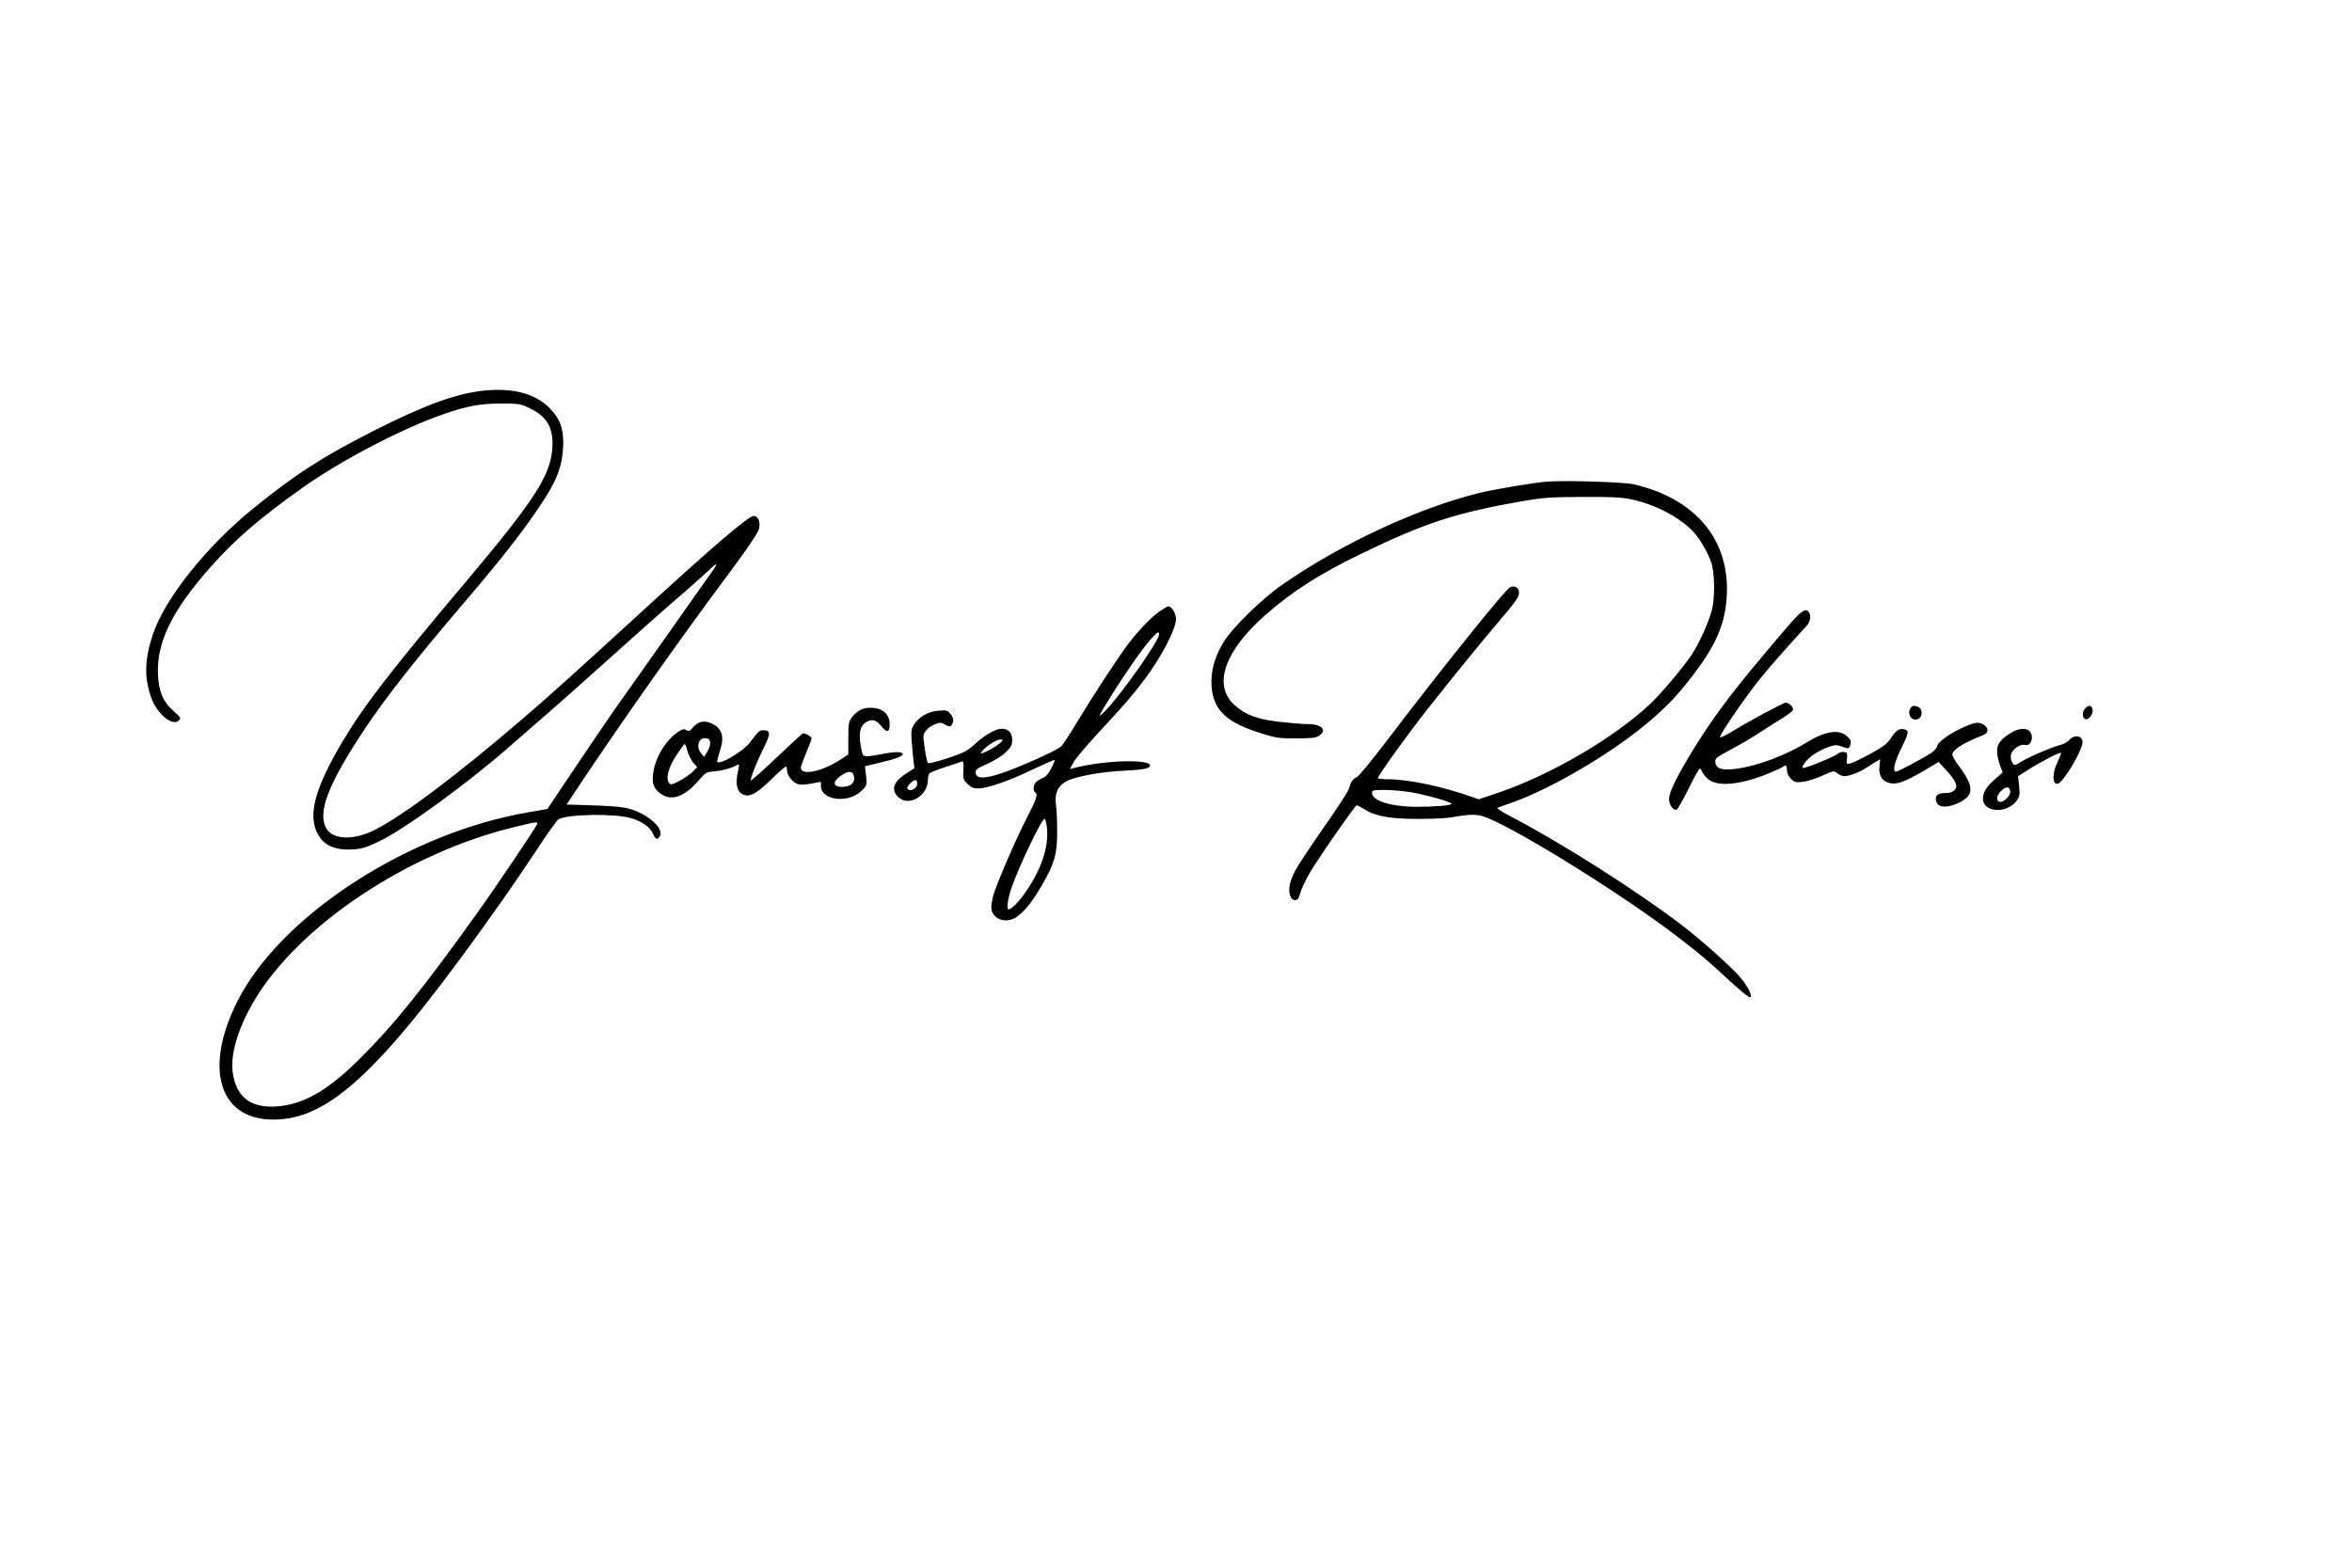 <?xml version="1.0" standalone="no"?>
<!DOCTYPE svg PUBLIC "-//W3C//DTD SVG 20010904//EN"
 "http://www.w3.org/TR/2001/REC-SVG-20010904/DTD/svg10.dtd">
<svg version="1.0" xmlns="http://www.w3.org/2000/svg"
 width="1536pt" height="1024pt" viewBox="0 0 1536 1024"
 preserveAspectRatio="xMidYMid meet">

<g transform="translate(0,1024) scale(0.1,-0.1)"
fill="#000000" stroke="none">
<path d="M3165 7689 c-182 -18 -386 -92 -719 -260 -344 -175 -513 -284 -792
-510 -308 -250 -580 -592 -657 -827 -54 -163 -56 -284 -7 -415 39 -104 138
-183 178 -143 15 15 12 20 -34 61 -67 58 -96 123 -102 232 -12 216 90 425 351
718 153 172 314 311 587 505 258 184 666 397 939 489 145 50 231 65 362 65
122 0 128 -1 193 -33 111 -54 152 -130 143 -260 -12 -176 -117 -339 -552 -856
-509 -604 -676 -821 -817 -1057 -174 -293 -225 -467 -171 -589 39 -88 114
-125 240 -117 60 4 87 13 175 55 169 83 583 385 853 623 66 58 172 150 235
205 63 54 201 176 305 270 269 242 452 405 585 519 63 55 139 122 168 150 61
59 66 53 15 -18 -20 -28 -148 -208 -283 -401 -136 -192 -280 -397 -321 -454
-41 -57 -162 -235 -269 -394 l-195 -291 -125 -22 c-788 -135 -1622 -678 -1902
-1239 -217 -434 -117 -766 232 -768 376 -3 720 326 1494 1423 68 96 176 255
240 352 63 97 124 181 134 187 64 34 373 38 477 6 70 -22 122 -59 139 -100 17
-39 30 -44 45 -17 21 39 -33 104 -124 150 -74 37 -119 44 -303 51 l-182 6 113
170 c271 404 624 905 907 1285 138 185 203 278 229 327 24 46 8 103 -28 103
-31 0 -265 -199 -686 -585 -456 -418 -658 -600 -815 -734 -444 -382 -807 -653
-987 -739 -128 -60 -254 -56 -298 11 -67 102 4 290 248 657 131 198 345 469
632 805 210 245 330 395 438 545 170 238 215 335 224 481 7 114 -13 181 -75
250 -93 104 -240 147 -437 128z m342 -2834 c-9 -23 -275 -418 -388 -575 -354
-495 -549 -738 -776 -962 -202 -201 -361 -292 -534 -305 -173 -13 -269 62
-290 228 -14 114 36 283 136 454 290 497 1010 978 1714 1145 139 34 145 34
138 15z"/>
<path d="M10090 7093 c-86 -8 -354 -53 -434 -74 -401 -100 -899 -332 -1279
-596 -139 -96 -335 -289 -390 -383 -57 -98 -80 -185 -75 -278 10 -163 98 -244
343 -318 77 -24 108 -28 212 -27 97 0 127 3 147 17 55 35 18 76 -70 76 -32 0
-118 7 -189 15 -146 17 -223 46 -293 110 -144 129 -65 354 205 591 174 152
352 266 623 397 411 200 619 268 1050 343 138 24 182 27 395 28 199 1 254 -2
324 -17 154 -34 309 -115 398 -209 45 -47 99 -141 120 -207 21 -68 23 -222 4
-301 -20 -80 -80 -215 -133 -296 -49 -75 -197 -252 -269 -320 -237 -224 -657
-469 -1003 -585 l-119 -40 -46 16 c-191 68 -414 115 -549 115 -32 0 -61 3 -64
6 -7 7 198 292 326 454 213 268 332 414 460 565 113 133 136 165 136 192 0 34
-24 50 -57 38 -28 -9 -453 -538 -815 -1015 -90 -118 -174 -220 -187 -226 -29
-15 -38 -28 -51 -74 -5 -19 -80 -134 -165 -255 -85 -121 -171 -251 -190 -289
-36 -71 -45 -129 -25 -167 16 -29 48 -24 56 9 12 49 51 128 100 203 99 153
266 389 274 389 5 0 30 -14 57 -30 68 -43 173 -60 351 -59 81 0 172 4 202 9
150 25 181 24 250 -5 233 -98 892 -510 1234 -773 153 -117 202 -159 343 -290
67 -62 127 -111 133 -107 16 10 -15 72 -67 133 -59 69 -255 244 -381 340 -291
222 -781 534 -1107 704 -66 34 -104 59 -95 62 8 3 49 17 90 32 266 93 672 334
906 536 118 101 187 175 284 303 149 194 208 336 217 516 19 364 -205 632
-606 725 -65 16 -474 28 -581 17z m-874 -2028 c98 -17 264 -64 264 -75 0 -11
-109 -20 -227 -20 -168 0 -293 39 -293 91 0 17 8 19 84 19 46 0 123 -7 172
-15z"/>
<path d="M7579 6251 c-50 -32 -143 -127 -211 -217 -63 -82 -237 -349 -336
-514 -44 -74 -91 -145 -104 -157 -28 -26 -269 -134 -391 -175 -109 -36 -161
-35 -165 2 -3 23 5 29 74 60 45 20 96 51 121 75 37 36 43 47 43 83 0 46 -25
72 -69 72 -38 0 -110 -41 -172 -98 -52 -47 -71 -58 -179 -94 -68 -23 -125 -37
-130 -32 -5 5 -14 48 -21 96 -12 84 -12 89 8 115 11 16 37 34 58 42 34 13 41
13 68 -3 32 -18 41 -14 51 20 4 14 -1 30 -15 49 -21 25 -26 27 -80 23 -66 -5
-128 -40 -160 -91 -18 -28 -20 -43 -15 -112 4 -44 9 -101 12 -126 l6 -47 -55
-35 c-82 -53 -100 -105 -52 -152 67 -68 195 5 195 112 0 15 4 33 8 40 4 6 52
26 107 43 55 18 105 34 110 37 6 2 9 -20 7 -57 -4 -55 -2 -62 26 -90 24 -24
39 -30 72 -30 59 0 202 50 359 126 74 35 136 62 138 60 3 -2 -7 -27 -22 -55
-17 -34 -35 -55 -53 -62 -15 -6 -35 -18 -44 -26 -20 -17 -24 -58 -8 -68 20
-12 9 -45 -49 -157 -75 -144 -205 -446 -226 -523 -8 -33 -13 -72 -10 -86 16
-71 105 -94 171 -44 51 39 103 106 161 207 81 141 97 200 97 343 0 66 -3 147
-8 180 -9 76 11 120 69 152 59 31 224 62 376 69 129 6 169 14 169 34 0 43
-300 34 -494 -16 l-29 -7 24 44 c13 24 85 109 159 189 163 175 228 250 307
355 107 143 203 327 203 391 0 37 -28 83 -51 84 -3 0 -25 -13 -50 -29z m-9
-154 c0 -40 -234 -375 -344 -492 -68 -71 -60 -54 50 121 99 155 185 277 240
339 40 46 54 54 54 32z m-1034 -706 c-23 -26 -141 -88 -130 -68 20 34 97 86
128 87 18 0 18 -1 2 -19z m-546 -270 c0 -33 -49 -57 -65 -31 -7 12 44 62 56
54 5 -3 9 -13 9 -23z m848 -295 c10 -123 -38 -265 -139 -411 -45 -66 -94 -115
-113 -115 -14 0 -4 71 18 136 53 153 205 469 219 455 6 -6 12 -35 15 -65z"/>
<path d="M11767 6242 c-28 -17 -85 -82 -306 -347 -166 -200 -280 -354 -381
-516 -120 -192 -180 -311 -180 -358 0 -37 23 -71 48 -71 6 0 41 61 78 135 36
74 70 135 74 135 5 0 11 -8 14 -18 4 -10 20 -32 36 -47 59 -57 212 -44 400 33
47 19 89 39 94 43 18 16 26 9 26 -21 0 -20 9 -40 26 -57 23 -23 31 -25 77 -20
29 3 86 21 127 40 75 34 76 34 99 16 13 -11 34 -19 47 -19 28 0 98 26 134 50
14 9 42 27 62 39 l37 22 -5 -48 c-7 -59 19 -99 71 -109 47 -8 94 9 213 78
l103 61 49 -54 c65 -72 78 -103 55 -129 -13 -14 -31 -20 -60 -20 -53 0 -73
-20 -59 -58 13 -37 65 -41 134 -11 114 49 117 107 11 248 -23 30 -41 63 -41
73 0 30 73 76 203 127 33 13 36 44 5 65 -34 24 -62 20 -152 -22 -84 -40 -156
-94 -156 -118 0 -7 -15 -24 -32 -38 -40 -29 -220 -126 -236 -126 -24 0 -11 59
33 149 51 104 53 117 25 126 -33 11 -57 -4 -89 -53 -25 -39 -48 -57 -133 -104
-57 -31 -116 -60 -131 -64 -28 -7 -29 -6 -25 32 3 34 0 39 -20 42 -13 2 -31
-3 -41 -12 -21 -19 -221 -100 -228 -92 -9 9 24 53 62 81 19 15 60 37 91 50 45
18 63 21 88 13 17 -5 38 -12 47 -15 12 -3 19 4 23 24 6 23 2 32 -23 55 -51 46
-142 32 -256 -38 -141 -87 -323 -156 -462 -175 -95 -14 -136 -1 -141 42 -3 25
6 32 105 85 59 31 146 83 193 114 47 31 113 73 148 94 34 21 62 44 62 51 0 19
-28 45 -48 45 -17 0 -231 -115 -360 -194 -35 -21 -66 -35 -69 -32 -9 8 152
244 248 366 63 79 161 191 317 362 27 30 32 72 11 94 -12 12 -18 11 -42 -4z"/>
<path d="M12473 5608 c-21 -47 30 -91 65 -56 18 18 14 56 -7 68 -30 16 -47 12
-58 -12z"/>
<path d="M13616 5611 c-21 -23 -18 -65 6 -69 22 -4 52 41 43 68 -8 25 -27 26
-49 1z"/>
<path d="M5624 5606 c-17 -8 -43 -29 -58 -48 -24 -33 -26 -42 -26 -140 l0
-106 -52 -34 c-121 -79 -258 -107 -258 -52 0 9 16 52 35 97 19 44 35 87 35 94
0 11 -37 33 -56 33 -3 0 -80 -70 -170 -156 -91 -86 -167 -154 -170 -152 -7 8
38 122 85 216 45 90 44 112 -5 112 -25 0 -29 -4 -86 -79 -44 -58 -194 -148
-214 -128 -3 2 5 33 16 68 34 99 16 154 -59 186 -44 19 -84 9 -115 -28 -21
-25 -28 -28 -44 -18 -15 9 -25 7 -53 -11 -85 -57 -156 -178 -165 -285 -6 -60
8 -90 56 -123 67 -46 151 -15 240 87 50 58 51 58 117 64 36 4 84 16 107 26 22
11 41 19 42 18 2 -1 -1 -20 -6 -42 -21 -91 -6 -146 45 -159 40 -10 84 17 178
109 47 46 88 81 91 78 3 -4 6 -16 6 -28 0 -29 36 -74 68 -86 22 -8 63 -5 142
13 9 2 14 -3 12 -13 -17 -104 174 -135 266 -43 34 34 34 35 28 97 l-7 62 112
27 c122 29 163 52 115 64 -15 3 -64 -1 -109 -10 -95 -19 -123 -20 -132 -6 -3
5 -11 37 -16 71 -12 78 1 123 42 145 38 19 61 12 98 -33 35 -42 51 -36 51 17
0 60 -41 101 -106 106 -29 3 -62 -1 -80 -10z m-986 -216 c1 -14 -7 -41 -19
-60 l-21 -34 -19 23 c-35 43 -17 104 29 99 20 -2 28 -9 30 -28z m-149 -54 c6
-24 23 -58 37 -76 l27 -31 -28 -29 c-15 -15 -53 -42 -85 -59 -50 -27 -59 -29
-70 -16 -24 29 -6 100 46 180 27 41 52 75 55 75 4 0 12 -20 18 -44z m1089
-173 c4 -39 -26 -63 -81 -63 -64 0 -60 40 8 82 43 27 69 20 73 -19z"/>
<path d="M13129 5451 c-70 -44 -92 -77 -86 -131 2 -25 12 -63 20 -85 l16 -40
-50 -44 c-56 -49 -79 -86 -79 -129 0 -90 158 -99 220 -12 20 28 22 39 16 96
l-7 64 58 37 c89 57 223 126 223 115 0 -6 -11 -34 -25 -64 -33 -70 -33 -138 0
-138 35 0 165 216 165 274 0 42 -55 49 -87 12 -12 -13 -36 -27 -55 -31 -46
-10 -213 -81 -261 -112 -39 -25 -41 -25 -54 -7 -8 11 -13 32 -11 49 4 37 59
78 93 69 40 -10 61 58 29 90 -24 24 -75 19 -125 -13z m-1 -378 c2 -14 -7 -33
-23 -48 -51 -52 -89 -6 -39 46 32 34 58 34 62 2z"/>
</g>
</svg>
